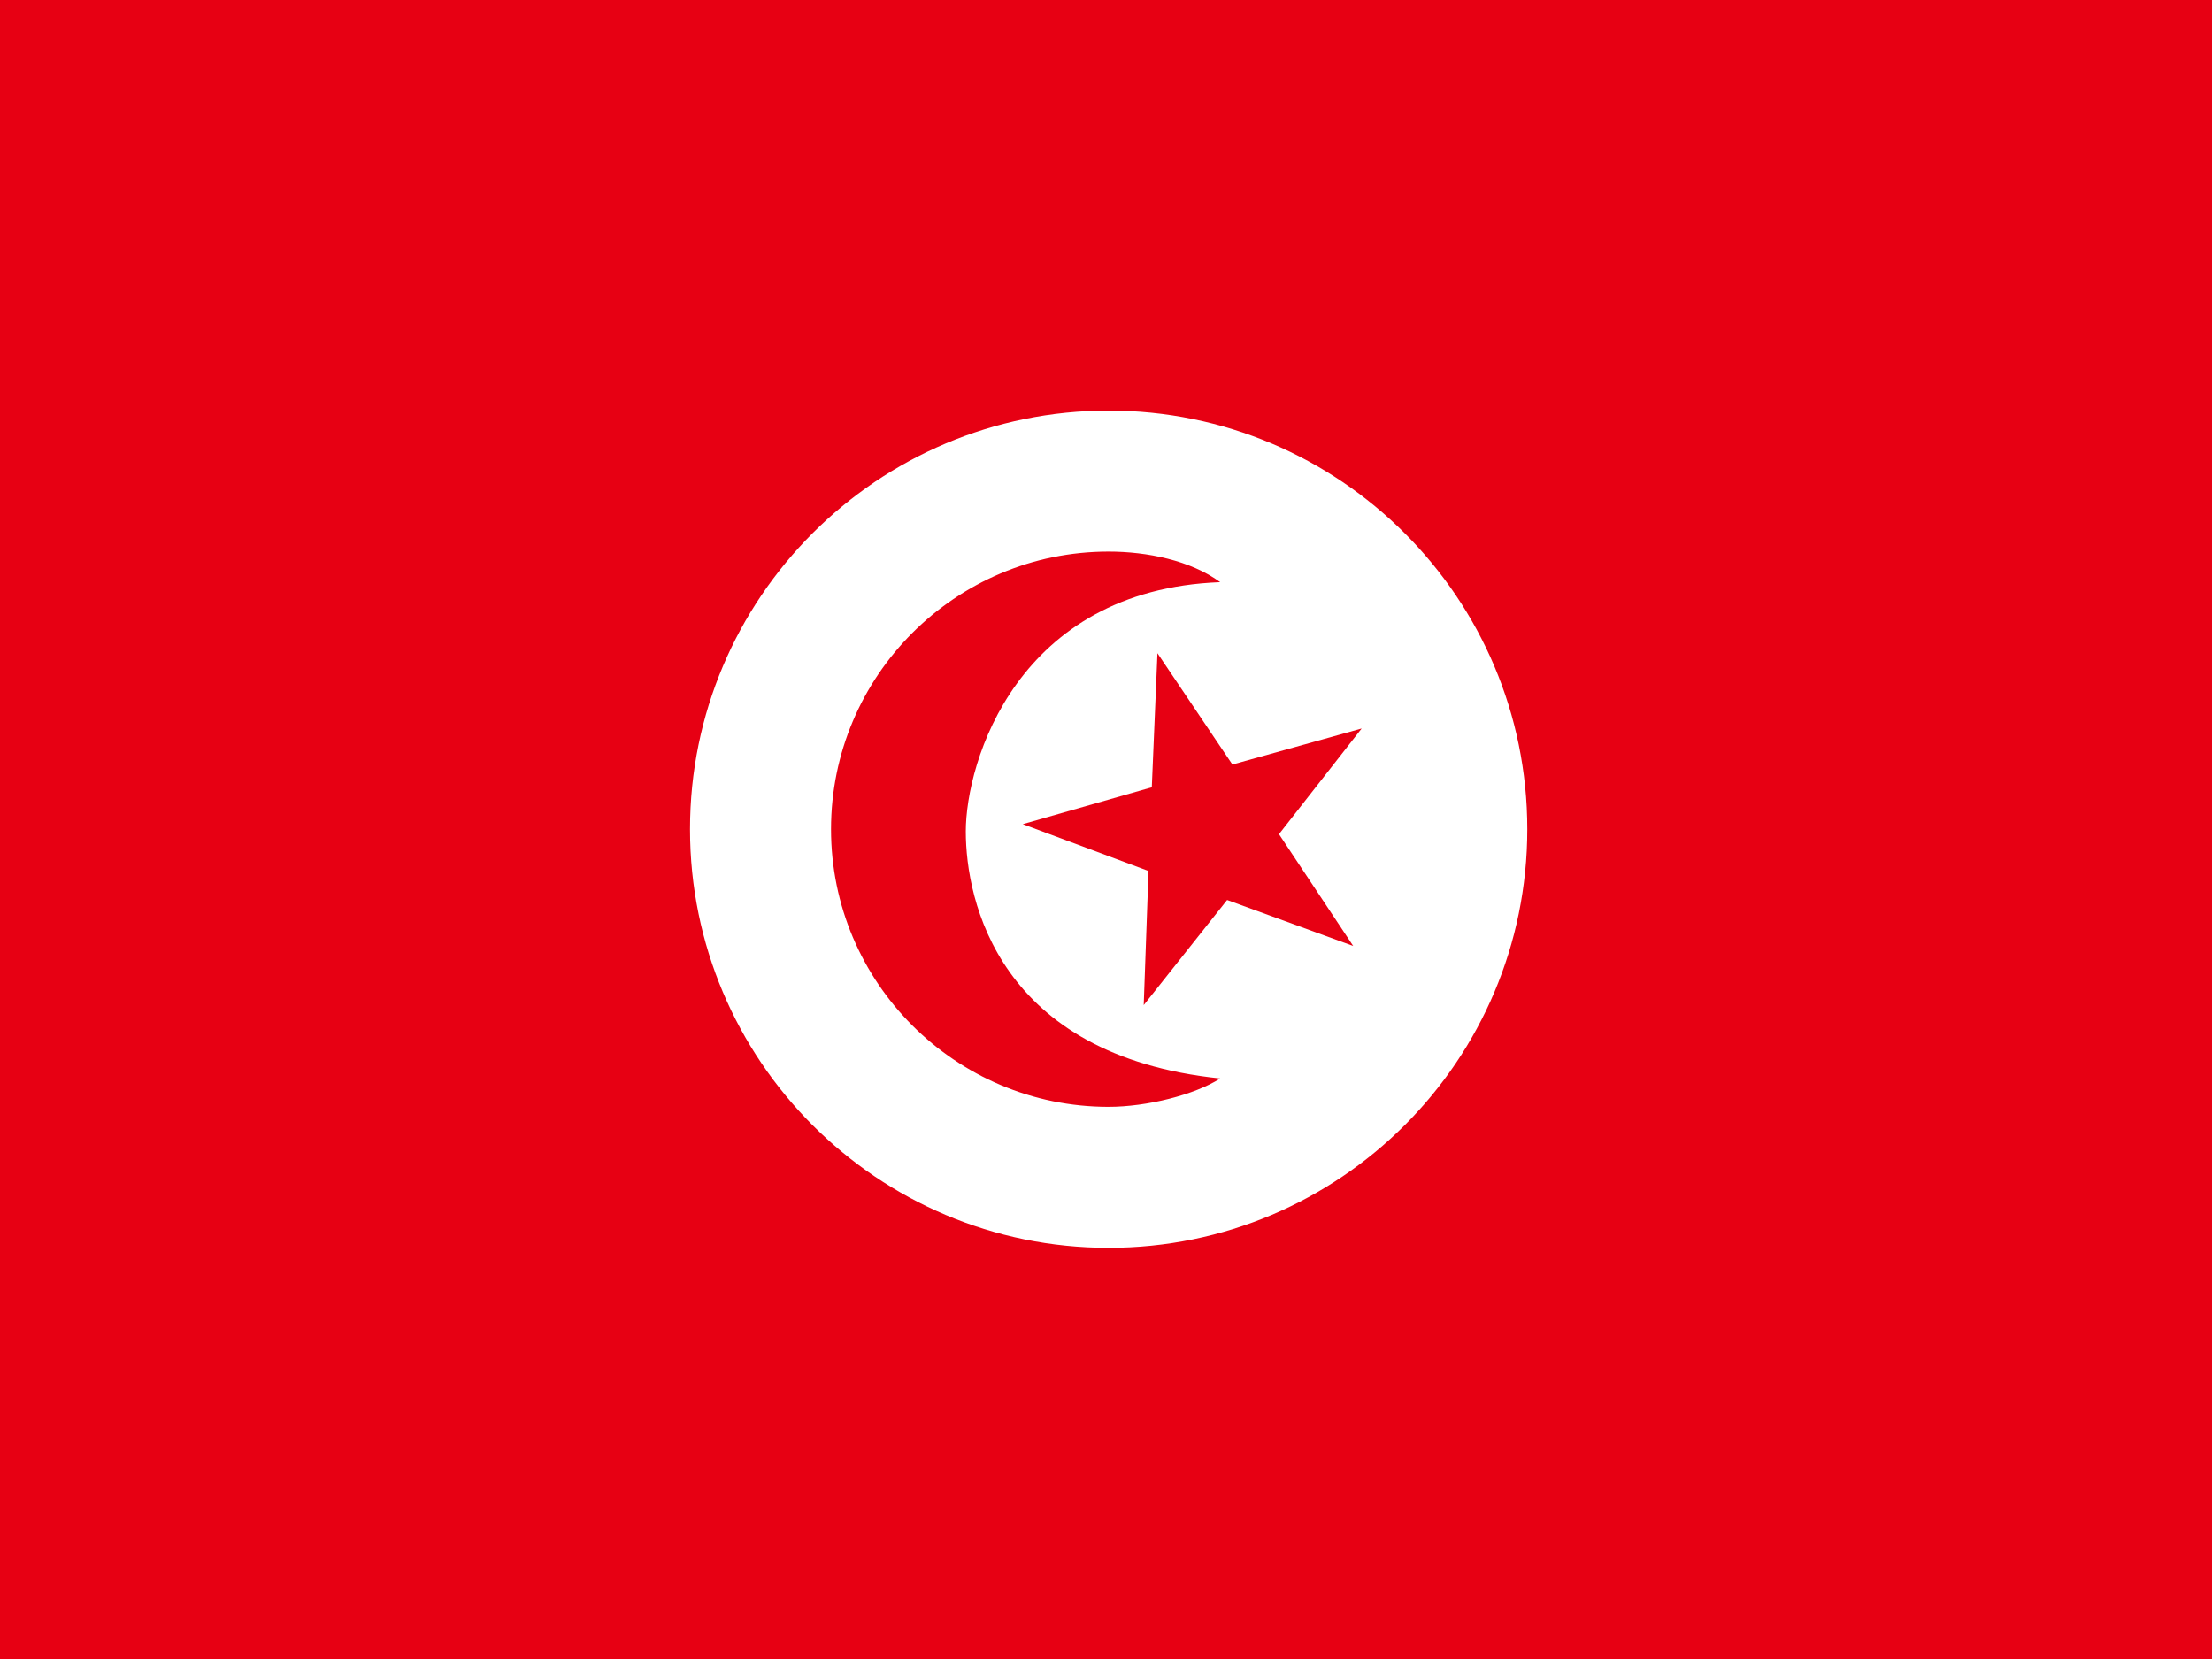 <svg xmlns="http://www.w3.org/2000/svg" version="1" viewBox="0 0 640 480"><rect x="0" y="0" width="640" height="480" fill="#333333" stroke="none"/><defs><clipPath id="a"><path fill-opacity=".67" d="M-85.333 0h682.67v512h-682.67z"/></clipPath></defs><g fill-rule="evenodd" clip-path="url(#a)" transform="translate(80) scale(.938)"><path fill="#e70013" d="M-128 0h768v512h-768z"/><path fill="#fff" d="M385.808 255.773c0 71.316-57.813 129.13-129.13 129.13-71.316 0-129.13-57.815-129.13-129.13s57.815-129.13 129.13-129.13c71.318 0 129.13 57.814 129.13 129.13z"/><path fill="#e70013" d="M256.68 341.41c-47.27 0-85.635-38.364-85.635-85.635s38.364-85.636 85.635-85.636c11.818 0 25.27 2.718 34.407 9.43-62.63 2.356-78.472 55.476-78.472 76.884s10.128 69.154 78.47 76.205c-7.776 5.012-22.587 8.75-34.405 8.75z"/><path fill="#e70013" d="m332.11 291.785-38.89-14.18-25.72 32.417 1.477-41.356-38.787-14.45 39.798-11.373 1.744-41.356 23.12 34.338 39.87-11.116-25.504 32.593z"/></g></svg>